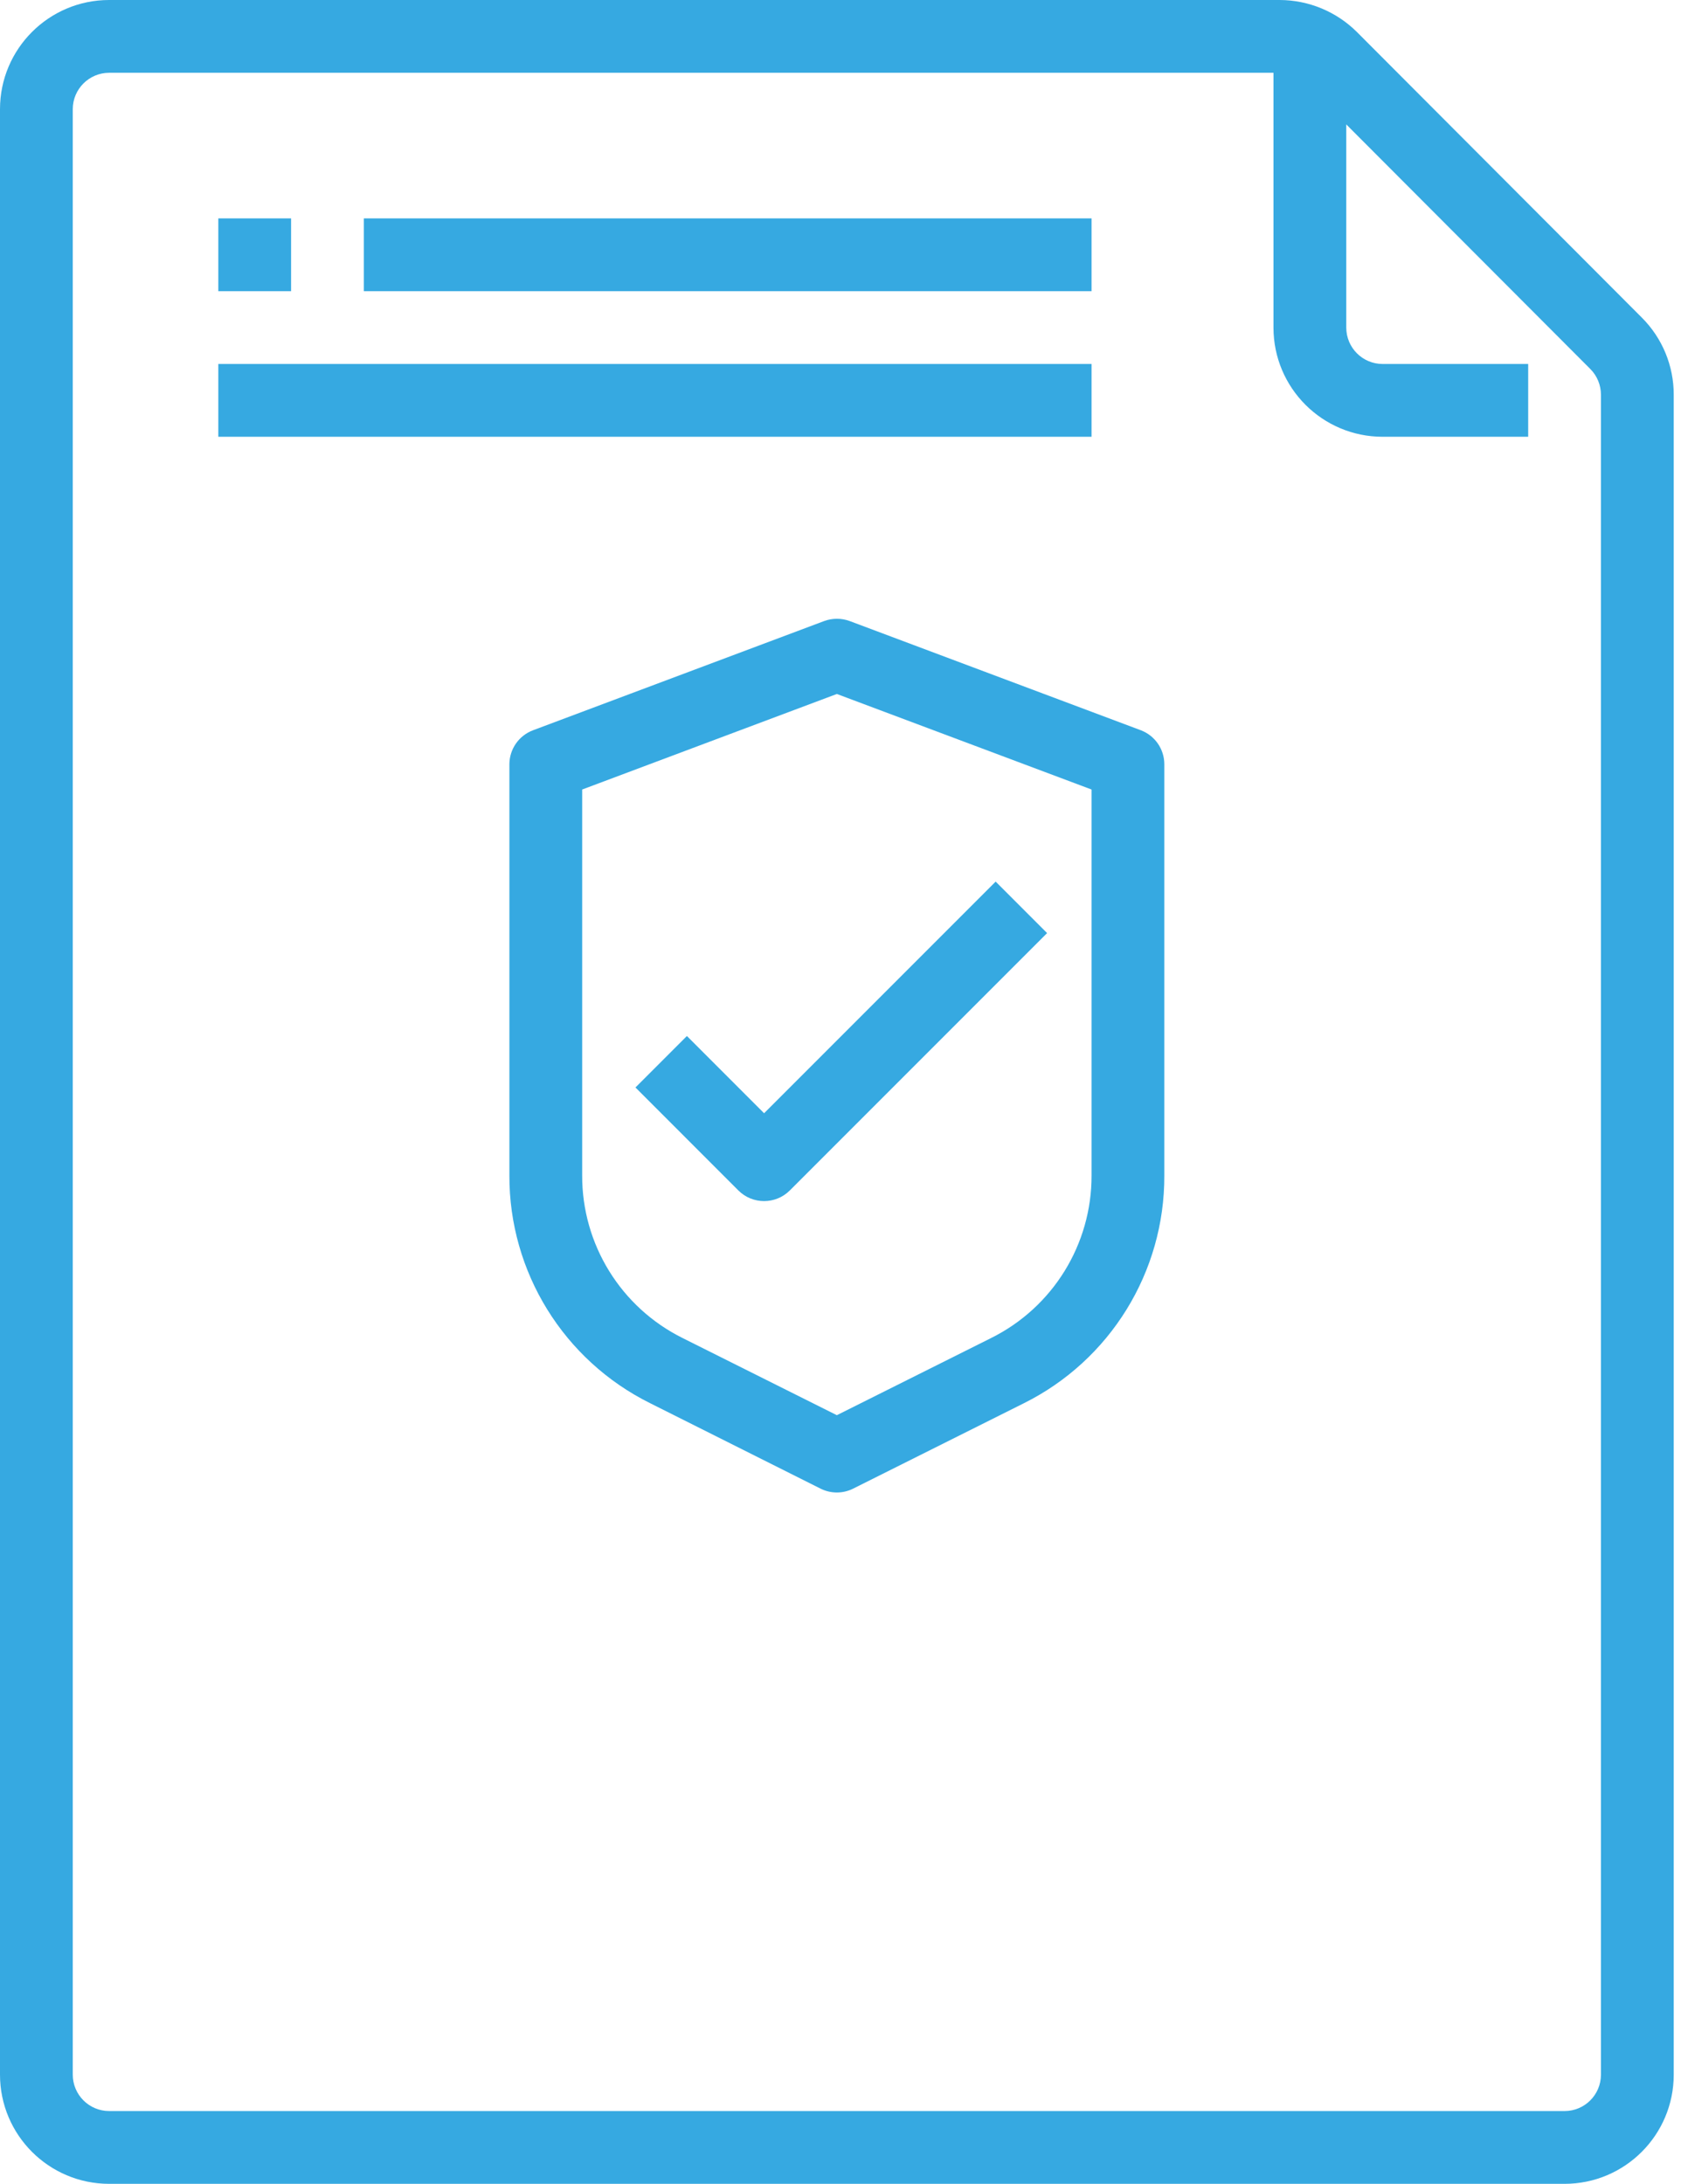 <?xml version="1.0" encoding="UTF-8"?>
<svg width="77px" height="100px" viewBox="0 0 77 100" version="1.1" xmlns="http://www.w3.org/2000/svg" xmlns:xlink="http://www.w3.org/1999/xlink">
    <title>file-2</title>
    <g id="Page-1" stroke="none" stroke-width="1" fill="none" fill-rule="evenodd">
        <g id="Home-Page-1" transform="translate(-1385, -3448)" fill="#36A9E1" fill-rule="nonzero">
            <g id="Services" transform="translate(-2, 2687)">
                <g id="Service" transform="translate(285, 334)">
                    <g id="file-2" transform="translate(1102, 427)">
                        <path d="M75.207,14.545 L62.157,1.468 C61.216,0.531 59.944,0.004 58.617,0 L5,0 C2.239,0 0,2.239 0,5 L0,95 C0,97.761 2.239,100 5,100 L71.667,100 C74.428,100 76.667,97.761 76.667,95 L76.667,18.077 C76.67,16.752 76.144,15.481 75.207,14.545 Z M73.333,95 C73.333,95.92 72.587,96.667 71.667,96.667 L5,96.667 C4.08,96.667 3.333,95.92 3.333,95 L3.333,5 C3.333,4.08 4.08,3.333 5,3.333 L58.333,3.333 L58.333,15 C58.333,17.761 60.572,20 63.333,20 L70,20 L70,16.667 L63.333,16.667 C62.413,16.667 61.667,15.92 61.667,15 L61.667,5.697 L72.847,16.898 C73.159,17.211 73.333,17.635 73.333,18.077 L73.333,95 Z" id="Shape"></path>
                        <rect id="Rectangle" x="10" y="10" width="3.333" height="3.333"></rect>
                        <rect id="Rectangle" x="16.667" y="10" width="33.333" height="3.333"></rect>
                        <rect id="Rectangle" x="10" y="16.667" width="40" height="3.333"></rect>
                        <path d="M52.253,33.438 L38.92,28.438 C38.543,28.3 38.13,28.3 37.753,28.438 L24.42,33.438 C23.767,33.681 23.334,34.304 23.333,35 L23.333,53.82 C23.318,58.243 25.819,62.29 29.782,64.255 L37.588,68.167 C38.057,68.401 38.609,68.401 39.078,68.167 L46.885,64.263 C50.85,62.297 53.352,58.246 53.333,53.82 L53.333,35 C53.334,34.305 52.904,33.683 52.253,33.438 Z M50,53.82 C50.011,56.98 48.224,59.87 45.393,61.273 L38.333,64.803 L31.273,61.273 C28.442,59.87 26.656,56.98 26.667,53.82 L26.667,36.153 L38.333,31.778 L50,36.153 L50,53.82 Z" id="Shape"></path>
                        <path d="M45.607,40.37 L35,50.977 L31.465,47.44 L29.108,49.797 L33.822,54.512 C34.472,55.162 35.528,55.162 36.178,54.512 L47.963,42.727 L45.607,40.37 Z" id="Path"></path>
                    </g>
                </g>
            </g>
        </g>
    </g>
</svg>